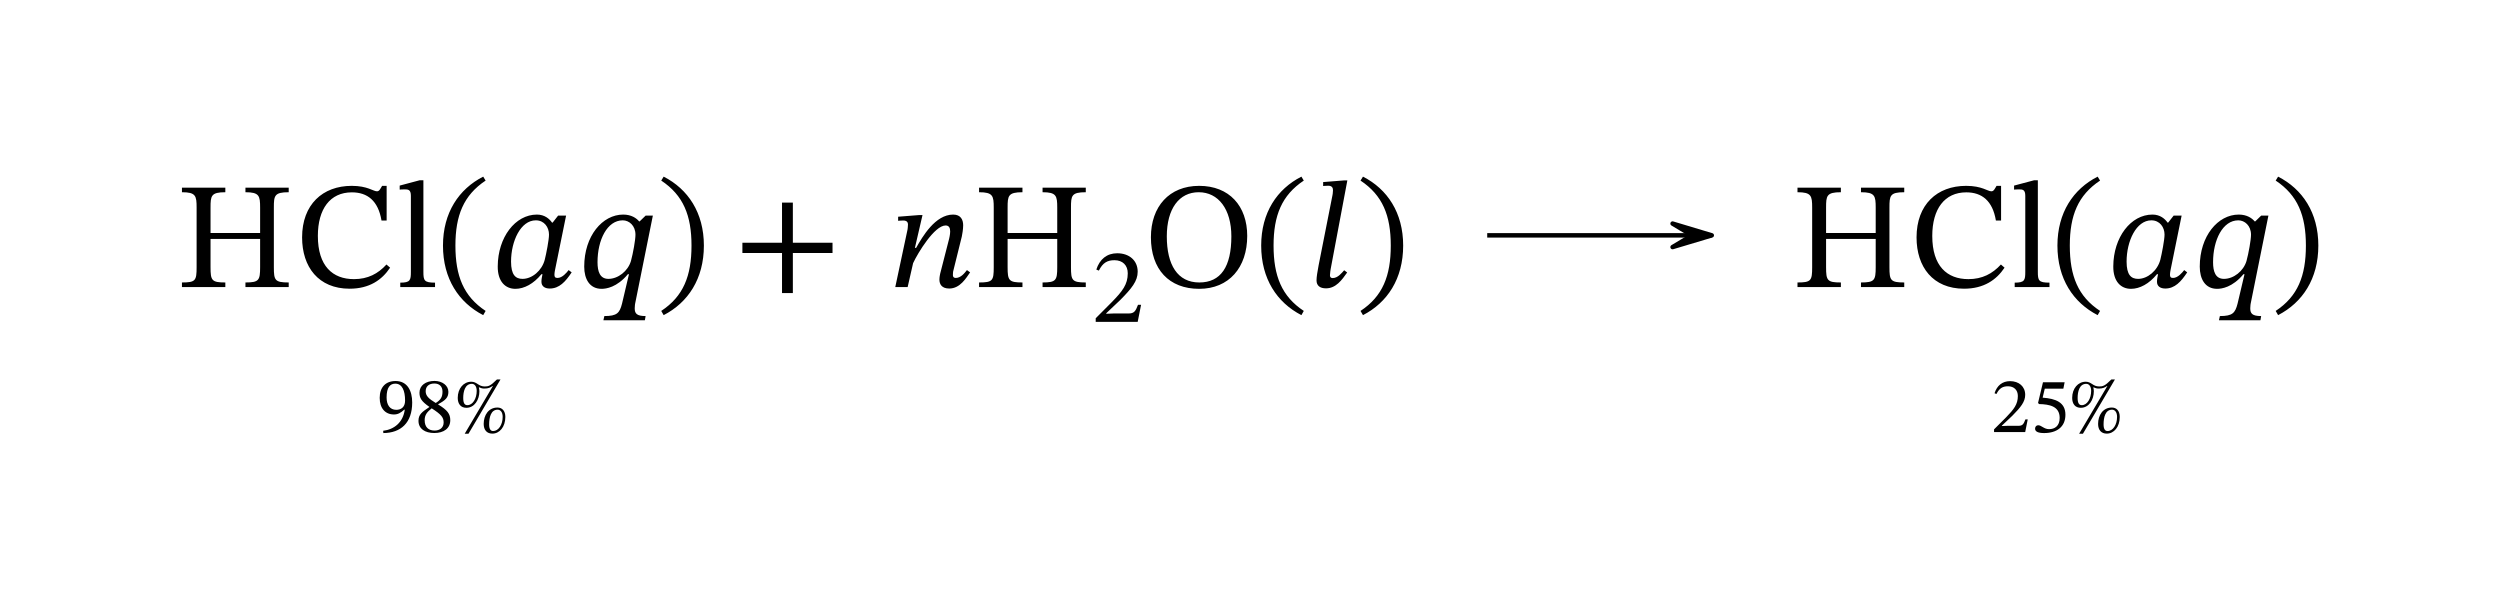 <svg xmlns="http://www.w3.org/2000/svg" width="296.493" height="72.44" viewBox="0 0 222.37 54.33" class="displayed_equation">
  <path d="M18.727 18.469C18.727 17.422 18.766 17.098 20.043 17.098L20.043 16.695 16.184 16.695 16.184 17.098C17.422 17.098 17.488 17.422 17.488 18.469L17.488 23.766C17.488 24.965 17.395 25.125 16.184 25.125L16.184 25.531 20.043 25.531 20.043 25.125C18.832 25.125 18.727 24.953 18.727 23.766L18.727 21.254 23.137 21.254 23.137 23.766C23.137 24.938 23.031 25.125 21.832 25.125L21.832 25.531 25.68 25.531 25.68 25.125C24.453 25.125 24.359 24.938 24.359 23.766L24.359 18.469C24.359 17.406 24.402 17.098 25.68 17.098L25.68 16.695 21.832 16.695 21.832 17.098C23.07 17.098 23.137 17.422 23.137 18.469L23.137 20.727 18.727 20.727 18.727 18.469M34.375 23.527C33.625 24.348 32.723 24.828 31.484 24.828 29.59 24.828 28.273 23.672 28.273 20.984 28.273 18.59 29.359 17.109 31.297 17.109 32.684 17.109 33.637 17.852 33.934 19.613L34.391 19.613 34.391 16.531 33.988 16.531C33.824 16.801 33.746 17.016 33.531 17.016 33.195 17.016 32.695 16.531 31.285 16.531 28.703 16.531 26.871 18.188 26.871 21.117 26.871 23.742 28.324 25.68 31.094 25.68 32.859 25.68 33.973 24.898 34.699 23.809L34.375 23.527M38.695 25.141C37.727 25.141 37.66 24.953 37.66 24.172L37.66 16.035 37.324 16.035 35.551 16.508 35.551 16.867C35.551 16.867 35.75 16.844 35.98 16.844 36.316 16.844 36.547 16.867 36.547 17.422L36.547 24.172C36.547 24.926 36.492 25.141 35.602 25.141L35.602 25.531 38.695 25.531 38.695 25.141M39.402 21.844C39.402 24.805 40.816 26.914 42.98 28.031L43.195 27.656C41.234 26.363 40.508 24.547 40.508 21.844 40.508 19.168 41.234 17.367 43.195 16.062L42.98 15.711C40.816 16.816 39.402 18.914 39.402 21.844M50.352 19.18L49.641 19.18 49.156 19.801 49.102 19.801C48.871 19.465 48.441 19.086 47.758 19.086 45.832 19.086 44.285 21.105 44.273 23.688 44.258 25.047 44.957 25.691 45.844 25.691 46.625 25.691 47.461 25.246 48.16 24.387L48.254 24.387C48.211 24.629 48.16 24.805 48.16 25.059 48.16 25.449 48.441 25.664 48.898 25.664 49.746 25.664 50.297 25.059 50.848 24.227L50.578 24.023C50.406 24.25 50.016 24.723 49.586 24.723 49.367 24.723 49.316 24.617 49.316 24.441 49.316 24.238 49.383 23.941 49.383 23.941zM48.832 20.863C48.832 21.336 48.59 22.57 48.453 23.109 48.199 24.078 47.324 24.805 46.477 24.805 45.859 24.805 45.457 24.453 45.457 23.27 45.457 21.441 46.316 19.598 47.66 19.598 48.414 19.598 48.832 20.219 48.832 20.863M58.07 19.18L57.426 19.18 56.898 19.691 56.848 19.691C56.605 19.398 56.148 19.086 55.434 19.086 53.578 19.086 51.965 20.996 51.965 23.715 51.965 24.828 52.449 25.691 53.512 25.691 53.902 25.691 54.871 25.57 55.852 24.387L55.945 24.387 55.328 27.008C55.113 27.844 54.883 28.113 53.754 28.113L53.672 28.488 57.359 28.488 57.426 28.113C56.633 28.113 56.457 27.883 56.457 27.426 56.457 27.184 56.496 26.996 56.496 26.996zM56.523 20.875C56.523 21.336 56.309 22.531 56.121 23.219 55.852 24.117 54.977 24.805 54.117 24.805 53.363 24.805 53.148 24.156 53.148 23.324 53.148 21.336 54.008 19.598 55.395 19.598 55.961 19.598 56.523 20.07 56.523 20.875M62.609 21.844C62.609 18.914 61.195 16.816 59.031 15.711L58.816 16.062C60.781 17.367 61.508 19.168 61.508 21.844 61.508 24.547 60.781 26.363 58.816 27.656L59.031 28.031C61.195 26.914 62.609 24.805 62.609 21.844M34.098 38.52C35.652 38.508 36.664 37.613 36.664 35.801 36.664 34.758 36.234 33.891 35.188 33.891 34.301 33.891 33.773 34.445 33.773 35.391 33.773 36.32 34.273 36.867 35.039 36.867 35.391 36.867 35.645 36.723 35.961 36.434L36.004 36.441C35.848 37.578 35.055 38.203 34.082 38.316zM34.387 35.352C34.387 34.449 34.703 34.125 35.16 34.125 35.777 34.125 36.031 34.754 36.031 35.633 36.031 36.234 35.656 36.453 35.25 36.453 34.668 36.453 34.387 36.004 34.387 35.352M40.051 37.375C40.051 36.812 39.797 36.477 38.973 35.977L38.973 35.953C39.629 35.598 39.883 35.363 39.883 34.852 39.883 34.297 39.348 33.883 38.648 33.883 37.875 33.883 37.312 34.281 37.312 34.922 37.312 35.398 37.469 35.688 38.188 36.188L38.188 36.207C37.531 36.645 37.223 36.867 37.223 37.43 37.223 38.148 37.812 38.516 38.629 38.516 39.465 38.516 40.051 38.113 40.051 37.375zM39.359 34.836C39.359 35.289 39.219 35.562 38.758 35.844 38.129 35.461 37.863 35.211 37.863 34.797 37.863 34.367 38.156 34.113 38.637 34.113 39.086 34.113 39.359 34.375 39.359 34.836zM38.398 36.32C39.25 36.867 39.461 37.129 39.461 37.578 39.461 38.059 39.094 38.297 38.656 38.297 38.125 38.297 37.773 38.008 37.773 37.375 37.773 36.891 37.996 36.645 38.398 36.32M42.402 34.766C42.402 35.457 42.047 36.039 41.574 36.039 41.348 36.039 41.203 35.891 41.203 35.398 41.203 34.859 41.348 34.141 41.969 34.141 42.207 34.141 42.402 34.352 42.402 34.766zM44.949 37.086C44.949 36.531 44.652 36.25 44.246 36.25 43.453 36.25 43.023 36.934 43.023 37.707 43.023 38.254 43.312 38.57 43.797 38.57 44.43 38.57 44.949 37.98 44.949 37.086zM44.711 37.078C44.711 37.777 44.344 38.34 43.859 38.34 43.648 38.34 43.508 38.172 43.508 37.754 43.508 37.121 43.664 36.441 44.266 36.441 44.508 36.441 44.711 36.652 44.711 37.078zM44.52 33.75L44.203 33.75C43.621 34.336 43.438 34.375 43.113 34.375 42.551 34.375 42.43 33.953 41.918 33.953 41.234 33.953 40.715 34.555 40.715 35.391 40.715 35.934 40.992 36.273 41.484 36.273 42.207 36.273 42.641 35.555 42.641 34.809 42.641 34.688 42.621 34.562 42.594 34.465L42.609 34.449C42.805 34.535 42.902 34.562 43.086 34.562 43.445 34.562 43.625 34.465 43.809 34.336L43.844 34.336 41.336 38.578 41.672 38.578 44.52 33.75M74.051 22.504L74.051 21.59 70.523 21.59 70.523 18.023 69.559 18.023 69.559 21.59 66.035 21.59 66.035 22.504 69.559 22.504 69.559 26.066 70.523 26.066 70.523 22.504 74.051 22.504M86.008 24.023C85.805 24.281 85.469 24.723 85.012 24.723 84.824 24.723 84.758 24.617 84.758 24.469 84.758 24.305 84.781 24.145 84.781 24.145L85.551 21.039C85.59 20.852 85.672 20.391 85.672 20.043 85.672 19.559 85.469 19.086 84.781 19.086 83.195 19.086 82.055 21.039 81.488 22.047L81.379 22.047 82.055 19.129 81.758 19.129 79.887 19.277 79.887 19.641C79.887 19.641 80.156 19.613 80.332 19.613 80.641 19.613 80.762 19.746 80.762 19.977 80.762 20.176 80.723 20.418 80.723 20.418L79.633 25.531 80.734 25.531 81.219 23.406C81.648 22.477 83.129 20.055 84.109 20.055 84.422 20.055 84.516 20.285 84.516 20.594 84.516 20.863 84.422 21.238 84.422 21.238L83.625 24.348C83.613 24.414 83.559 24.656 83.559 24.871 83.559 25.273 83.762 25.664 84.434 25.664 85.402 25.664 85.938 24.723 86.289 24.227L86.008 24.023M89.625 18.469C89.625 17.422 89.664 17.098 90.945 17.098L90.945 16.695 87.086 16.695 87.086 17.098C88.32 17.098 88.391 17.422 88.391 18.469L88.391 23.766C88.391 24.965 88.297 25.125 87.086 25.125L87.086 25.531 90.945 25.531 90.945 25.125C89.734 25.125 89.625 24.953 89.625 23.766L89.625 21.254 94.039 21.254 94.039 23.766C94.039 24.938 93.93 25.125 92.734 25.125L92.734 25.531 96.578 25.531 96.578 25.125C95.355 25.125 95.262 24.938 95.262 23.766L95.262 18.469C95.262 17.406 95.301 17.098 96.578 17.098L96.578 16.695 92.734 16.695 92.734 17.098C93.969 17.098 94.039 17.422 94.039 18.469L94.039 20.727 89.625 20.727 89.625 18.469M101.496 27.113L101.223 27.113C101.004 27.684 100.883 27.883 100.379 27.883L99.062 27.883 98.398 27.91 98.398 27.863 99.648 26.68C100.652 25.664 101.195 25.008 101.195 24.168 101.195 23.172 100.445 22.527 99.375 22.527 98.453 22.527 97.812 23.059 97.516 23.977L97.742 24.07C98.094 23.359 98.512 23.145 99.129 23.145 99.859 23.145 100.312 23.598 100.312 24.309 100.312 25.305 99.84 25.902 98.898 26.867L97.461 28.309 97.461 28.629 101.195 28.629 101.496 27.113M110.938 20.984C110.938 18.32 109.34 16.531 106.664 16.531 104 16.531 102.371 18.375 102.371 21.105 102.371 23.957 103.984 25.691 106.664 25.691 109.312 25.691 110.938 23.797 110.938 20.984zM109.527 21.023C109.527 23.727 108.586 25.125 106.676 25.125 104.738 25.125 103.785 23.555 103.785 21.023 103.785 18.562 104.887 17.098 106.621 17.098 108.371 17.098 109.527 18.602 109.527 21.023M112.18 21.844C112.18 24.805 113.59 26.914 115.758 28.031L115.969 27.656C114.008 26.363 113.281 24.547 113.281 21.844 113.281 19.168 114.008 17.367 115.969 16.062L115.758 15.711C113.59 16.816 112.18 18.914 112.18 21.844M119.844 16.047L119.547 16.047 117.691 16.195 117.691 16.547C117.691 16.547 117.906 16.52 118.148 16.52 118.512 16.52 118.566 16.75 118.566 16.922 118.566 17.137 118.523 17.352 118.523 17.352L117.289 23.594C117.18 24.172 117.102 24.641 117.102 24.938 117.102 25.41 117.41 25.648 117.945 25.648 118.836 25.648 119.359 24.898 119.828 24.238L119.562 24.039C119.344 24.281 118.996 24.734 118.539 24.734 118.379 24.734 118.297 24.656 118.297 24.48 118.297 24.293 118.363 23.914 118.363 23.914L119.844 16.047M124.809 21.844C124.809 18.914 123.398 16.816 121.234 15.711L121.016 16.062C122.98 17.367 123.707 19.168 123.707 21.844 123.707 24.547 122.98 26.363 121.016 27.656L121.234 28.031C123.398 26.914 124.809 24.805 124.809 21.844" />
  <path d="M 1322.852 333.964 L 1522.578 333.964" transform="matrix(.1 0 0 -.1 0 54.33)" fill="none" stroke-width="3.985" stroke="#000" stroke-miterlimit="10" />
  <path d="M 1522.578 333.964 L 1487.734 344.433 L 1505.156 333.964 L 1487.734 323.534 L 1522.578 333.964" transform="matrix(.1 0 0 -.1 0 54.33)" stroke-width="3.985" stroke-linecap="round" stroke-linejoin="round" stroke="#000" stroke-miterlimit="10" />
  <path d="M162.426 18.469C162.426 17.422 162.465 17.098 163.742 17.098L163.742 16.695 159.883 16.695 159.883 17.098C161.121 17.098 161.188 17.422 161.188 18.469L161.188 23.766C161.188 24.965 161.094 25.125 159.883 25.125L159.883 25.531 163.742 25.531 163.742 25.125C162.531 25.125 162.426 24.953 162.426 23.766L162.426 21.254 166.84 21.254 166.84 23.766C166.84 24.938 166.73 25.125 165.531 25.125L165.531 25.531 169.379 25.531 169.379 25.125C168.156 25.125 168.062 24.938 168.062 23.766L168.062 18.469C168.062 17.406 168.102 17.098 169.379 17.098L169.379 16.695 165.531 16.695 165.531 17.098C166.77 17.098 166.84 17.422 166.84 18.469L166.84 20.727 162.426 20.727 162.426 18.469M177.977 23.527C177.223 24.348 176.32 24.828 175.086 24.828 173.188 24.828 171.871 23.672 171.871 20.984 171.871 18.59 172.961 17.109 174.898 17.109 176.281 17.109 177.238 17.852 177.531 19.613L177.992 19.613 177.992 16.531 177.59 16.531C177.426 16.801 177.344 17.016 177.129 17.016 176.793 17.016 176.297 16.531 174.883 16.531 172.301 16.531 170.473 18.188 170.473 21.117 170.473 23.742 171.926 25.68 174.695 25.68 176.457 25.68 177.574 24.898 178.301 23.809L177.977 23.527M182.297 25.141C181.328 25.141 181.262 24.953 181.262 24.172L181.262 16.035 180.926 16.035 179.148 16.508 179.148 16.867C179.148 16.867 179.352 16.844 179.578 16.844 179.914 16.844 180.145 16.867 180.145 17.422L180.145 24.172C180.145 24.926 180.09 25.141 179.203 25.141L179.203 25.531 182.297 25.531 182.297 25.141M183.004 21.844C183.004 24.805 184.414 26.914 186.582 28.031L186.797 27.656C184.832 26.363 184.105 24.547 184.105 21.844 184.105 19.168 184.832 17.367 186.797 16.062L186.582 15.711C184.414 16.816 183.004 18.914 183.004 21.844M194.051 19.18L193.34 19.18 192.855 19.801 192.801 19.801C192.57 19.465 192.141 19.086 191.457 19.086 189.531 19.086 187.984 21.105 187.973 23.688 187.961 25.047 188.656 25.691 189.547 25.691 190.328 25.691 191.16 25.246 191.859 24.387L191.953 24.387C191.914 24.629 191.859 24.805 191.859 25.059 191.859 25.449 192.141 25.664 192.598 25.664 193.445 25.664 193.996 25.059 194.547 24.227L194.281 24.023C194.105 24.25 193.715 24.723 193.285 24.723 193.07 24.723 193.016 24.617 193.016 24.441 193.016 24.238 193.082 23.941 193.082 23.941zM192.531 20.863C192.531 21.336 192.289 22.57 192.156 23.109 191.898 24.078 191.023 24.805 190.18 24.805 189.559 24.805 189.156 24.453 189.156 23.27 189.156 21.441 190.016 19.598 191.359 19.598 192.113 19.598 192.531 20.219 192.531 20.863M201.77 19.18L201.125 19.18 200.602 19.691 200.547 19.691C200.305 19.398 199.848 19.086 199.133 19.086 197.277 19.086 195.664 20.996 195.664 23.715 195.664 24.828 196.148 25.691 197.211 25.691 197.602 25.691 198.57 25.57 199.551 24.387L199.645 24.387 199.027 27.008C198.812 27.844 198.582 28.113 197.453 28.113L197.371 28.488 201.059 28.488 201.125 28.113C200.332 28.113 200.156 27.883 200.156 27.426 200.156 27.184 200.195 26.996 200.195 26.996zM200.223 20.875C200.223 21.336 200.008 22.531 199.82 23.219 199.551 24.117 198.68 24.805 197.816 24.805 197.062 24.805 196.848 24.156 196.848 23.324 196.848 21.336 197.711 19.598 199.094 19.598 199.66 19.598 200.223 20.07 200.223 20.875M206.211 21.844C206.211 18.914 204.797 16.816 202.633 15.711L202.418 16.062C204.379 17.367 205.105 19.168 205.105 21.844 205.105 24.547 204.379 26.363 202.418 27.656L202.633 28.031C204.797 26.914 206.211 24.805 206.211 21.844M180.363 37.305L180.156 37.305C179.996 37.727 179.906 37.875 179.531 37.875L178.555 37.875 178.062 37.895 178.062 37.859 178.992 36.98C179.734 36.23 180.137 35.742 180.137 35.117 180.137 34.379 179.582 33.902 178.789 33.902 178.105 33.902 177.629 34.297 177.41 34.977L177.578 35.047C177.84 34.52 178.148 34.359 178.605 34.359 179.145 34.359 179.484 34.695 179.484 35.223 179.484 35.961 179.133 36.406 178.438 37.121L177.367 38.191 177.367 38.43 180.137 38.43 180.363 37.305M183.531 34.57L183.645 34 181.719 34 181.281 35.836 181.367 35.941C182.293 35.961 183.203 36.133 183.203 37.172 183.203 37.902 182.758 38.172 182.258 38.172 181.809 38.172 181.578 37.824 181.297 37.824 181.121 37.824 181.016 37.965 181.016 38.129 181.016 38.387 181.281 38.52 181.824 38.52 182.941 38.52 183.715 37.973 183.715 36.891 183.715 35.785 182.852 35.457 181.688 35.371L181.879 34.57 183.531 34.57M186.004 34.766C186.004 35.457 185.645 36.039 185.172 36.039 184.949 36.039 184.801 35.891 184.801 35.398 184.801 34.859 184.949 34.141 185.566 34.141 185.805 34.141 186.004 34.352 186.004 34.766zM188.547 37.086C188.547 36.531 188.254 36.25 187.844 36.25 187.051 36.25 186.621 36.934 186.621 37.707 186.621 38.254 186.91 38.57 187.395 38.57 188.027 38.57 188.547 37.98 188.547 37.086zM188.309 37.078C188.309 37.777 187.945 38.34 187.461 38.34 187.246 38.34 187.109 38.172 187.109 37.754 187.109 37.121 187.262 36.441 187.867 36.441 188.105 36.441 188.309 36.652 188.309 37.078zM188.121 33.75L187.805 33.75C187.219 34.336 187.039 34.375 186.715 34.375 186.152 34.375 186.031 33.953 185.52 33.953 184.836 33.953 184.316 34.555 184.316 35.391 184.316 35.934 184.59 36.273 185.082 36.273 185.805 36.273 186.242 35.555 186.242 34.809 186.242 34.688 186.223 34.562 186.195 34.465L186.207 34.449C186.406 34.535 186.504 34.562 186.688 34.562 187.043 34.562 187.227 34.465 187.41 34.336L187.445 34.336 184.934 38.578 185.273 38.578 188.121 33.75" />
</svg>
